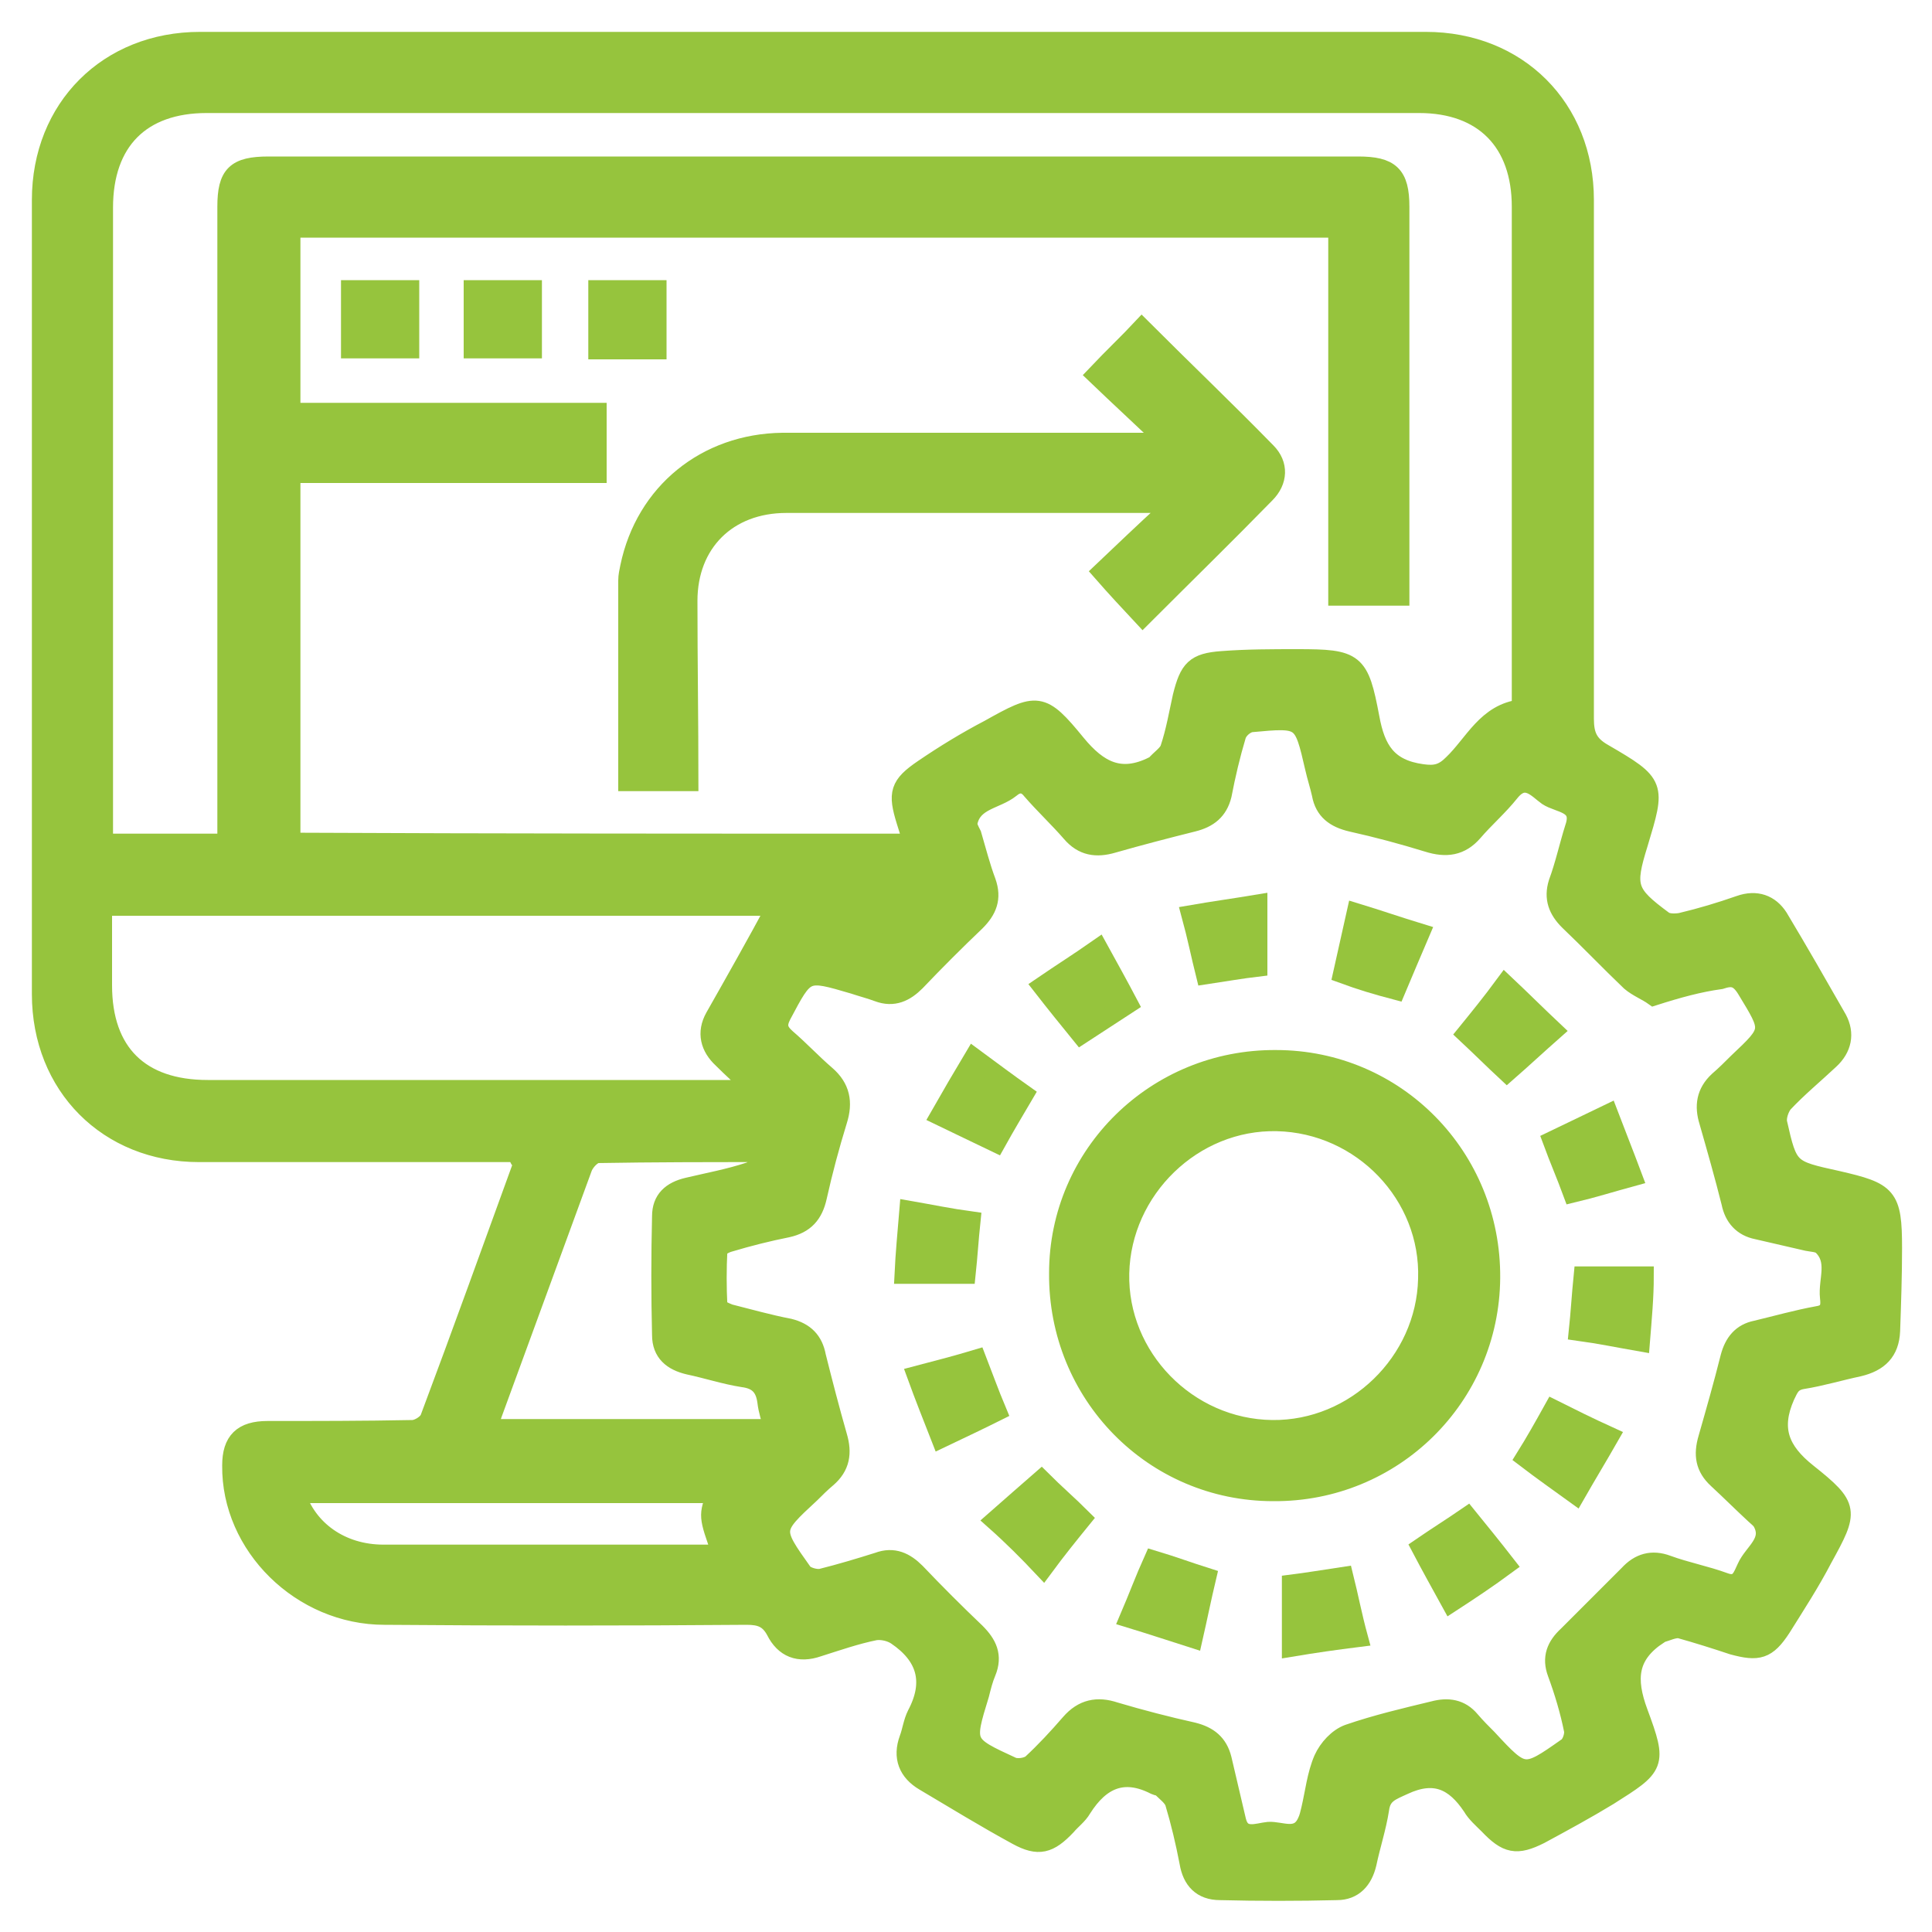<?xml version="1.0" encoding="utf-8"?>
<!-- Generator: Adobe Illustrator 27.1.0, SVG Export Plug-In . SVG Version: 6.00 Build 0)  -->
<svg version="1.1" id="Layer_1" xmlns="http://www.w3.org/2000/svg" xmlns:xlink="http://www.w3.org/1999/xlink" x="0px" y="0px"
	 viewBox="0 0 200 200" style="enable-background:new 0 0 200 200;" xml:space="preserve">
<style type="text/css">
	.st0{fill:#96C43D;stroke:#96C43D;stroke-width:2;stroke-miterlimit:10;}
</style>
<g>
	<path class="st0" d="M53.7,119.3c-0.8,0-1.5,0-2.2,0c-10.3,0-20.6,0-30.9,0c-9.4,0-16.3-6.9-16.3-16.4c0-27.4,0-54.8,0-82.2
		c0-9.5,6.9-16.4,16.4-16.4c42.3,0,84.6,0,126.9,0c9.5,0,16.4,6.9,16.4,16.4c0,17.9,0,35.8,0,53.7c0,1.7,0.4,2.7,2,3.6
		c5.5,3.2,5.4,3.3,3.6,9.3c-1.4,4.5-1.2,5.2,2.6,8c0.4,0.3,1.2,0.3,1.8,0.2c2.1-0.5,4.1-1.1,6.1-1.8c1.7-0.6,3.1-0.1,4,1.3
		c2.1,3.5,4.1,7,6.1,10.5c0.8,1.5,0.5,3-0.8,4.2c-1.6,1.5-3.3,2.9-4.8,4.5c-0.4,0.5-0.7,1.4-0.6,2c1.1,4.9,1.2,4.9,6.2,6
		c5.2,1.2,5.7,1.6,5.7,7c0,2.9-0.1,5.7-0.2,8.6c-0.1,2.1-1.2,3.2-3.3,3.7c-1.9,0.4-3.9,1-5.8,1.3c-1.2,0.2-1.4,0.9-1.8,1.7
		c-1.5,3.4-0.6,5.7,2.3,8c4.4,3.5,4.3,3.9,1.6,8.8c-1.3,2.5-2.8,4.8-4.3,7.2c-1.5,2.3-2.4,2.5-5,1.8c-1.8-0.6-3.7-1.2-5.5-1.7
		c-0.6-0.1-1.4,0.3-2.1,0.5c-0.1,0-0.1,0.1-0.1,0.1c-3.2,2.1-3.4,4.6-2.1,8.1c2,5.4,1.8,5.5-3.1,8.6c-2.3,1.4-4.7,2.7-7.1,4
		c-2.4,1.2-3.4,1-5.3-1c-0.6-0.6-1.3-1.2-1.7-1.9c-1.8-2.7-3.9-3.7-7.1-2.2c-1.3,0.6-2.3,0.9-2.5,2.5c-0.3,1.9-0.9,3.7-1.3,5.6
		c-0.4,1.7-1.4,2.8-3.1,2.8c-4,0.1-8.1,0.1-12.1,0c-1.9,0-2.9-1.1-3.2-2.9c-0.4-2.1-0.9-4.2-1.5-6.2c-0.2-0.6-0.9-1.1-1.4-1.6
		c-0.1-0.1-0.4-0.1-0.6-0.2c-3.3-1.7-5.7-0.6-7.6,2.4c-0.4,0.7-1.1,1.2-1.6,1.8c-1.8,1.9-2.9,2.2-5.1,1c-3.3-1.8-6.4-3.7-9.6-5.6
		c-1.7-1-2.3-2.5-1.6-4.4c0.3-0.8,0.4-1.7,0.8-2.5c1.8-3.4,1-6.1-2.1-8.2c-0.6-0.4-1.5-0.6-2.2-0.5c-2,0.4-4,1.1-5.9,1.7
		c-2,0.7-3.5,0.1-4.4-1.7c-0.7-1.3-1.6-1.6-3-1.6c-12.5,0.1-25,0.1-37.5,0c-8.6,0-15.9-7.2-15.8-15.5c0-2.5,1.1-3.6,3.7-3.6
		c5,0,10,0,15-0.1c0.6,0,1.6-0.6,1.8-1.2c3.3-8.8,6.5-17.7,9.7-26.5C53.6,120,53.7,119.8,53.7,119.3z M94.5,87.3
		c-0.3-1-0.5-1.7-0.7-2.3c-0.9-2.9-0.7-3.7,1.8-5.4c2.2-1.5,4.5-2.9,6.8-4.1c5-2.8,5.4-2.9,9,1.5c2.3,2.8,4.6,4,8,2.3
		c0.1,0,0.1,0,0.2-0.1c0.5-0.6,1.3-1.1,1.5-1.7c0.6-1.8,0.9-3.6,1.3-5.4c0.7-2.8,1.3-3.5,4.1-3.7c2.6-0.2,5.2-0.2,7.8-0.2
		c6,0,6.4,0.3,7.5,6.1c0.6,3.3,1.8,5.3,5.4,5.8c1.4,0.2,2.2,0,3.2-1c2.2-2.1,3.5-5.3,7.1-5.7c0-0.7,0-1.3,0-1.9
		c0-16.7,0-33.4,0-50.1c0-6.7-3.9-10.7-10.6-10.7c-41.8,0-83.7,0-125.5,0c-6.8,0-10.7,3.9-10.7,10.8c0,21.2,0,42.5,0,63.7
		c0,0.7,0,1.4,0,2.1c4.4,0,8.5,0,12.8,0c0-0.9,0-1.7,0-2.4c0-21.2,0-42.3,0-63.5c0-3.3,0.9-4.2,4.3-4.2c37.6,0,75.2,0,112.8,0
		c3.3,0,4.3,0.9,4.3,4.2c0,12.8,0,25.6,0,38.3c0,0.7,0,1.4,0,2c-2.3,0-4.3,0-6.4,0c0-12.8,0-25.4,0-38.1c-36.3,0-72.3,0-108.4,0
		c0,6.4,0,12.7,0,19.1c10.7,0,21.2,0,31.7,0c0,2.2,0,4.2,0,6.3c-10.6,0-21.2,0-31.7,0c0,12.9,0,25.6,0,38.2
		C51.5,87.3,72.9,87.3,94.5,87.3z M171.2,103.1c-0.7-0.5-1.7-0.9-2.4-1.5c-2.2-2.1-4.2-4.2-6.4-6.3c-1.1-1.1-1.6-2.3-1.1-3.9
		c0.7-1.9,1.1-3.8,1.7-5.7c0.9-2.6-1.6-2.5-2.8-3.3c-1-0.7-2.3-2.4-3.9-0.4c-1.2,1.5-2.6,2.7-3.8,4.1c-1.3,1.5-2.8,1.7-4.7,1.1
		c-2.6-0.8-5.2-1.5-7.9-2.1c-1.7-0.4-2.8-1.2-3.1-2.9c-0.2-0.9-0.5-1.8-0.7-2.7c-1.2-5.2-1.2-5.2-6.6-4.7c-0.6,0.1-1.3,0.7-1.5,1.3
		c-0.6,2-1.1,4.1-1.5,6.2c-0.4,1.6-1.4,2.4-3,2.8c-2.8,0.7-5.5,1.4-8.3,2.2c-1.7,0.5-3.1,0.3-4.3-1.1c-1.3-1.5-2.8-2.9-4.1-4.4
		c-0.7-0.9-1.5-0.8-2.2-0.2c-1.5,1.2-3.9,1.2-4.4,3.5c-0.1,0.4,0.2,0.9,0.4,1.3c0.5,1.7,0.9,3.3,1.5,4.9c0.6,1.7,0.1,2.9-1.1,4.1
		c-2.1,2-4.2,4.1-6.2,6.2c-1.1,1.1-2.3,1.7-3.9,1.1c-0.8-0.3-1.6-0.5-2.5-0.8c-5.1-1.5-5-1.5-7.5,3.2c-0.5,1-0.4,1.6,0.5,2.4
		c1.4,1.2,2.7,2.6,4.1,3.8c1.5,1.3,1.8,2.8,1.2,4.7c-0.8,2.6-1.5,5.2-2.1,7.9c-0.4,1.8-1.3,2.8-3.1,3.2c-2,0.4-4,0.9-6,1.5
		c-0.4,0.1-1.2,0.5-1.2,0.8c-0.1,1.9-0.1,3.9,0,5.8c0,0.3,0.7,0.6,1.2,0.8c2,0.5,4.1,1.1,6.2,1.5c1.6,0.4,2.5,1.3,2.8,2.9
		c0.7,2.8,1.4,5.5,2.2,8.3c0.5,1.7,0.3,3.1-1.1,4.3c-0.6,0.5-1.2,1.1-1.7,1.6c-4,3.7-4,3.7-0.8,8.2c0.3,0.4,1.3,0.7,1.9,0.6
		c2-0.5,4-1.1,5.9-1.7c1.6-0.6,2.8,0,3.9,1.1c2,2.1,4.1,4.2,6.2,6.2c1.2,1.2,1.8,2.4,1.1,4.1c-0.3,0.7-0.5,1.5-0.7,2.3
		c-1.6,5.2-1.6,5.2,3.4,7.5c0.5,0.2,1.5,0.1,2-0.3c1.4-1.3,2.7-2.7,4-4.2c1.3-1.5,2.8-1.8,4.6-1.2c2.7,0.8,5.4,1.5,8.1,2.1
		c1.6,0.4,2.6,1.2,3,2.8c0.5,2.1,1,4.3,1.5,6.4c0.5,2,2.2,1.2,3.3,1.1c1.3-0.1,3.1,1,4-1c0.2-0.4,0.3-0.9,0.4-1.3
		c0.4-1.7,0.6-3.6,1.3-5.2c0.5-1.1,1.5-2.2,2.6-2.6c2.9-1,5.9-1.7,8.8-2.4c1.5-0.4,2.8-0.2,3.8,1c0.6,0.7,1.2,1.3,1.8,1.9
		c3.7,4,3.8,4,8.2,0.9c0.5-0.3,0.8-1.3,0.7-1.8c-0.4-2-1-4-1.7-5.9c-0.6-1.6-0.1-2.8,1.1-3.9c2.1-2.1,4.2-4.2,6.3-6.3
		c1.1-1.2,2.4-1.6,4-1c1.9,0.7,4,1.1,5.9,1.8c1.6,0.6,1.9-0.7,2.3-1.5c0.7-1.6,2.8-2.7,1.6-4.8c-0.2-0.3-0.5-0.5-0.7-0.7
		c-1.3-1.2-2.6-2.5-3.9-3.7c-1.3-1.2-1.5-2.5-1-4.2c0.8-2.8,1.6-5.6,2.3-8.4c0.4-1.5,1.2-2.5,2.7-2.8c2.1-0.5,4.2-1.1,6.4-1.5
		c1.3-0.2,1.3-1.1,1.2-1.9c-0.2-1.8,0.9-3.8-0.8-5.4c-0.4-0.3-1-0.3-1.5-0.4c-1.7-0.4-3.5-0.8-5.2-1.2c-1.5-0.3-2.4-1.3-2.7-2.8
		c-0.7-2.8-1.5-5.6-2.3-8.4c-0.5-1.6-0.3-3,1-4.2c0.7-0.6,1.4-1.3,2-1.9c3.6-3.4,3.5-3.3,0.9-7.6c-0.8-1.3-1.5-1.4-2.7-1
		C175.9,101.7,173.7,102.3,171.2,103.1z M80.4,93.8c-23,0-46.3,0-69.8,0c0,2.8,0,5.5,0,8.2c0,7,3.9,10.8,10.9,10.8
		c18.1,0,36.2,0,54.3,0c0.6,0,1.3,0,2.4,0c-1.4-1.3-2.4-2.2-3.4-3.2c-1.3-1.2-1.7-2.7-0.8-4.3C76.1,101.6,78.3,97.7,80.4,93.8z
		 M79.4,120c-0.1-0.2-0.3-0.4-0.4-0.7c-5.7,0-11.4,0-17.1,0.1c-0.6,0-1.4,0.9-1.6,1.5c-3.1,8.5-6.2,16.9-9.3,25.4
		c-0.2,0.5-0.3,1.1-0.4,1.6c10,0,19.7,0,29.5,0c-0.3-1-0.6-1.9-0.7-2.8c-0.2-1.5-0.9-2.3-2.5-2.5c-1.9-0.3-3.7-0.9-5.6-1.3
		c-1.7-0.4-2.8-1.3-2.8-3.1c-0.1-4.1-0.1-8.2,0-12.3c0-1.7,1-2.6,2.7-3c2.1-0.5,4.3-0.9,6.4-1.6C78.2,121.1,78.7,120.4,79.4,120z
		 M74.7,160.8c-1.4-3.9-1.4-3.9-0.5-6.2c-14.5,0-29,0-43.6,0c1.2,3.8,4.7,6.3,9.1,6.3c11.3,0,22.6,0,33.9,0
		C73.9,160.8,74.3,160.8,74.7,160.8z M85.4,93.8c0,0.1,0,0.2,0,0.3c1.4,0.4,2.8,0.7,4.1,1.3c1.8,0.8,2.8,0,3.6-1.6
		C90.4,93.8,87.9,93.8,85.4,93.8z"/>
	<path class="st0" d="M71.3,80.9c-2.2,0-4.2,0-6.3,0c0-7,0-13.9,0-20.8c0-0.5,0.1-0.9,0.2-1.4C66.8,51,73.1,45.9,81,45.8
		c12.4,0,24.9,0,37.3,0c0.7,0,1.4,0,2.6,0c-2.6-2.5-5-4.7-7.4-7c1.8-1.9,3.3-3.3,4.7-4.8c4.3,4.3,8.7,8.5,12.9,12.8
		c1.3,1.3,1.2,3-0.1,4.3c-4.2,4.3-8.5,8.5-12.7,12.7c-1.4-1.5-2.8-3-4.2-4.6c2-1.9,4.3-4.1,6.7-6.3c-0.1-0.2-0.2-0.4-0.3-0.6
		c-0.5-0.1-0.9-0.2-1.4-0.2c-12.6,0-25.1,0-37.7,0c-6.1,0-10.2,4.1-10.2,10.1C71.2,68.5,71.3,74.6,71.3,80.9z"/>
	<path class="st0" d="M42.4,36.1c-2,0-4,0-6.1,0c0-2,0-4,0-6.1c2,0,4,0,6.1,0C42.4,32,42.4,34,42.4,36.1z"/>
	<path class="st0" d="M49,36.1c0-2.1,0-4.1,0-6.1c2,0,4,0,6.1,0c0,2,0,4,0,6.1C53.2,36.1,51.2,36.1,49,36.1z"/>
	<path class="st0" d="M68,36.2c-2.1,0-4.1,0-6.1,0c0-2.1,0-4.1,0-6.2c2,0,4,0,6.1,0C68,32,68,34,68,36.2z"/>
	<path class="st0" d="M131.8,154.4c-12.4,0-22.3-10.1-22.2-22.6c0-12.3,10.1-22.2,22.5-22.1c12.4,0,22.3,10.1,22.2,22.6
		C154.2,144.6,144.2,154.5,131.8,154.4z M132.2,116.1c-8.7-0.2-16.1,7-16.3,15.7c-0.2,8.7,7,16.1,15.8,16.2
		c8.6,0.1,15.9-7,16.1-15.6C148.1,123.7,141,116.3,132.2,116.1z"/>
	<path class="st0" d="M130.2,93.6c0,2.3,0,4.3,0,6.5c-1.7,0.2-3.4,0.5-5.4,0.8c-0.5-2-0.9-4-1.5-6.2C125.6,94.3,127.8,94,130.2,93.6
		z"/>
	<path class="st0" d="M94.9,142.4c2.3-0.6,4.2-1.1,6.2-1.7c0.7,1.8,1.3,3.5,2.1,5.4c-1.8,0.9-3.7,1.8-5.8,2.8
		C96.5,146.6,95.7,144.6,94.9,142.4z"/>
	<path class="st0" d="M139,100.8c0.5-2.2,0.9-4.1,1.4-6.3c2.3,0.7,4.3,1.4,6.6,2.1c-0.9,2.1-1.7,4-2.5,5.9
		C142.6,102,140.9,101.5,139,100.8z"/>
	<path class="st0" d="M160.7,118.1c1.9-0.9,3.7-1.8,5.8-2.8c0.8,2.1,1.6,4.1,2.5,6.5c-2.2,0.6-4.1,1.2-6.2,1.7
		C162.1,121.6,161.4,120,160.7,118.1z"/>
	<path class="st0" d="M150.2,165.9c-1.1-2-2.1-3.8-3.1-5.7c1.6-1.1,3.2-2.1,4.8-3.2c1.3,1.6,2.6,3.2,4,5
		C154,163.4,152.2,164.6,150.2,165.9z"/>
	<path class="st0" d="M160.8,106.7c-1.7,1.5-3.2,2.9-4.8,4.3c-1.4-1.3-2.7-2.6-4.2-4c1.3-1.6,2.6-3.2,4-5.1
		C157.5,103.5,159.1,105.1,160.8,106.7z"/>
	<path class="st0" d="M103.1,118.3c-1.9-0.9-3.7-1.8-5.8-2.8c1.2-2.1,2.3-4,3.5-6c1.9,1.4,3.5,2.6,5.2,3.8
		C105,115,104.1,116.5,103.1,118.3z"/>
	<path class="st0" d="M119.4,161.5c2,0.6,3.6,1.2,5.5,1.8c-0.5,2.1-0.9,4.1-1.4,6.3c-2.2-0.7-4.3-1.4-6.6-2.1
		C117.8,165.4,118.5,163.5,119.4,161.5z"/>
	<path class="st0" d="M140.6,169.5c-2.4,0.3-4.5,0.6-6.9,1c0-2.3,0-4.3,0-6.5c1.6-0.2,3.4-0.5,5.4-0.8
		C139.6,165.2,140,167.3,140.6,169.5z"/>
	<path class="st0" d="M111.9,107.1c-1.3-1.6-2.6-3.2-4-5c1.9-1.3,3.8-2.5,5.8-3.9c1.1,2,2.1,3.8,3.1,5.7
		C115.1,105,113.6,106,111.9,107.1z"/>
	<path class="st0" d="M169.8,138.9c-2.3-0.4-4.2-0.8-6.4-1.1c0.2-1.9,0.3-3.7,0.5-5.7c2,0,4,0,6.3,0
		C170.2,134.3,170,136.4,169.8,138.9z"/>
	<path class="st0" d="M166.6,148.7c-1.2,2.1-2.3,3.9-3.5,6c-1.8-1.3-3.5-2.5-5.2-3.8c1-1.6,1.9-3.2,2.9-5
		C162.6,146.8,164.4,147.7,166.6,148.7z"/>
	<path class="st0" d="M103,157.4c1.7-1.5,3.2-2.8,4.8-4.2c1.4,1.4,2.8,2.6,4.2,4c-1.3,1.6-2.6,3.2-4,5.1
		C106.4,160.6,104.8,159,103,157.4z"/>
	<path class="st0" d="M94.1,125.3c2.3,0.4,4.2,0.8,6.4,1.1c-0.2,1.9-0.3,3.6-0.5,5.5c-2,0-4,0-6.4,0
		C93.7,129.8,93.9,127.7,94.1,125.3z"/>
</g>
</svg>
